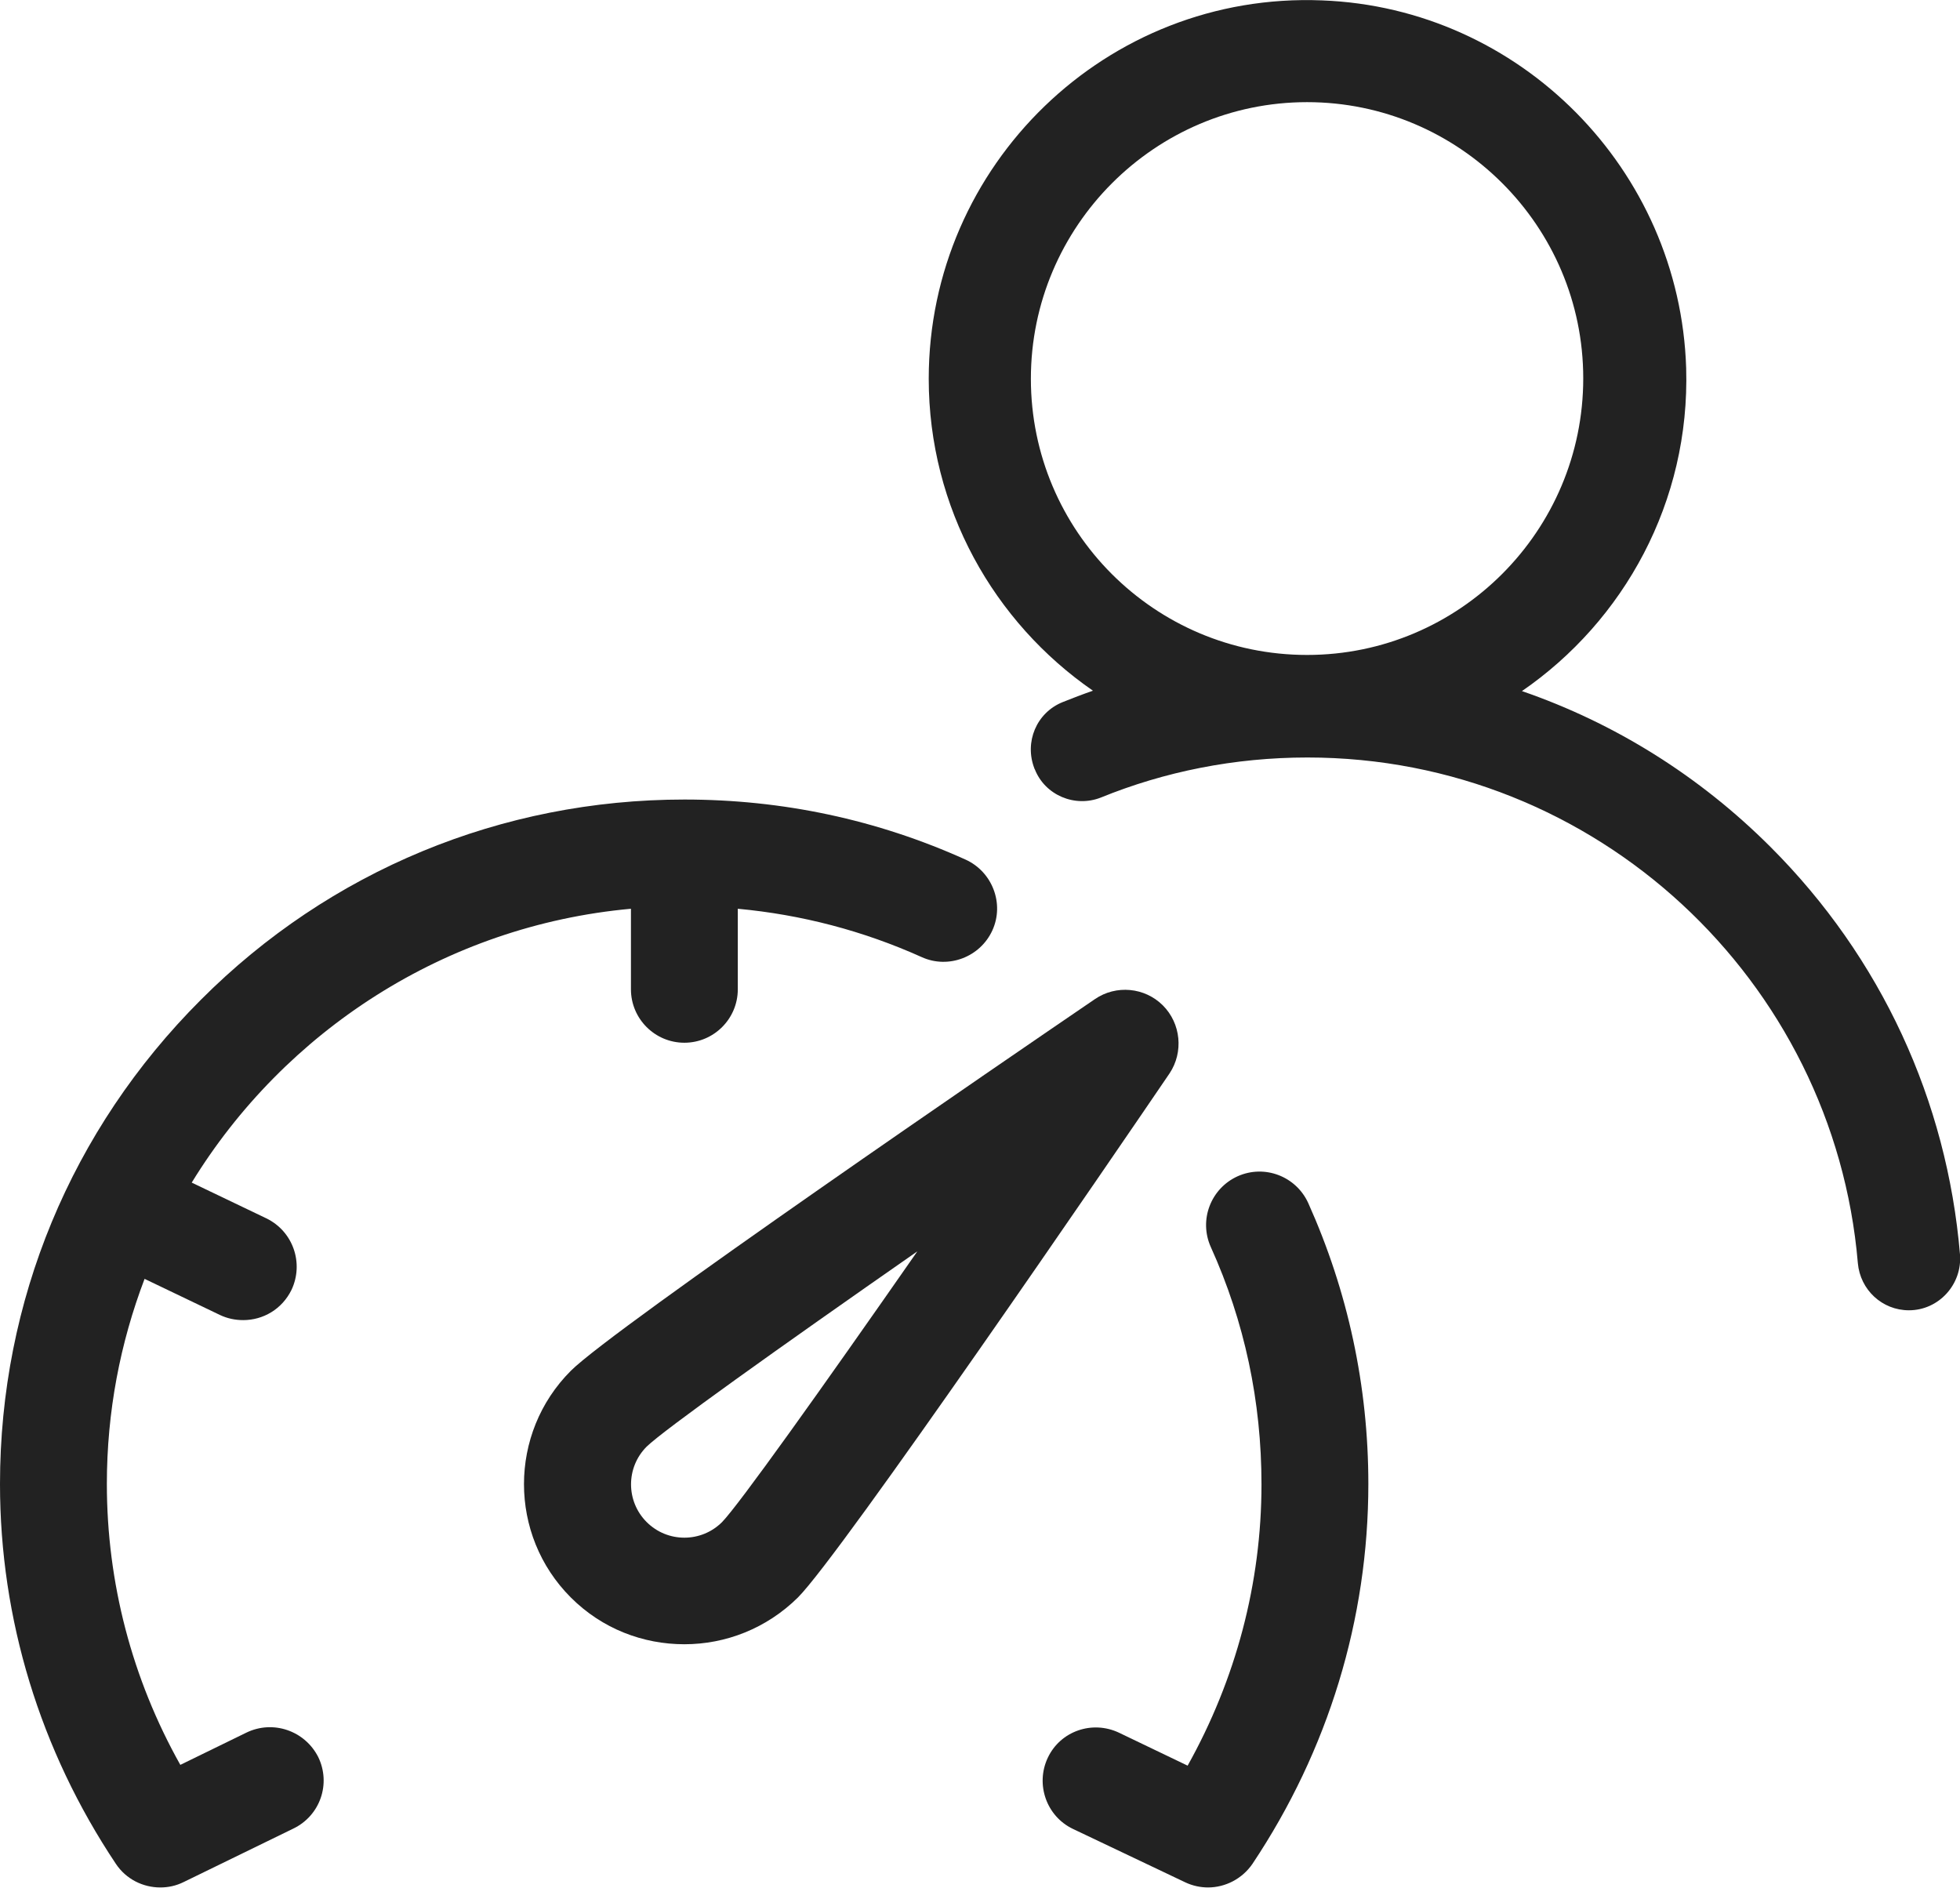 <?xml version="1.0" encoding="utf-8"?>
<!-- Generator: Adobe Illustrator 25.0.1, SVG Export Plug-In . SVG Version: 6.00 Build 0)  -->
<svg version="1.1" id="Layer_1" xmlns="http://www.w3.org/2000/svg" xmlns:xlink="http://www.w3.org/1999/xlink" x="0px" y="0px"
	 viewBox="0 0 498.9 480.5" style="enable-background:new 0 0 498.9 480.5;" xml:space="preserve">
<style type="text/css">
	.st0{fill:#222222;}
</style>
<g>
	<g>
		<g>
			<g>
				<path class="st0" d="M296,255.9c-4.6-4.6-11.9-5.3-17.3-1.6c-20.4,13.9-122.5,83.7-133.4,94.6c-15.9,15.9-15.9,41.8,0,57.7
					c8,8,18.4,11.9,28.9,11.9c10.5,0,20.9-4,28.9-11.9c11-11,80.8-113.1,94.6-133.4C301.3,267.8,300.6,260.5,296,255.9z
					 M183.8,387.4c-5.3,5.3-13.9,5.3-19.2,0c-5.3-5.3-5.3-13.9,0-19.2c4.3-4.2,33.3-24.9,68.9-49.7
					C208.7,354.1,188,383.1,183.8,387.4z"/>
				<path class="st0" d="M62.7,441l-16.8,8.2c-12.3-21.9-18.7-46.4-18.7-71.5c0-18.4,3.4-35.9,9.6-52.2l19.2,9.2
					c1.9,0.9,3.9,1.3,5.9,1.3c5.1,0,9.9-2.8,12.3-7.7c3.2-6.8,0.4-14.9-6.4-18.2l-19-9.1c23.6-38.5,64.5-65.4,111.8-69.7v20.5
					c0,7.5,6.1,13.6,13.6,13.6c7.5,0,13.6-6.1,13.6-13.6v-20.5c16.2,1.5,31.9,5.6,46.8,12.3c6.8,3.1,14.9,0,18-6.8
					c3.1-6.8,0-14.9-6.8-18c-22.6-10.2-46.6-15.3-71.6-15.3c-46.5,0-90.3,18.1-123.1,51C18.1,287.5,0,331.2,0,377.7
					c0,34.4,10.2,67.8,29.5,96.7c2.6,3.9,6.9,6,11.3,6c2,0,4-0.4,6-1.4l27.9-13.6c6.8-3.3,9.6-11.4,6.3-18.2
					C77.6,440.5,69.5,437.7,62.7,441z"/>
				<path class="st0" d="M333,306.2c-3.1-6.8-11.1-9.9-18-6.8c-6.8,3.1-9.9,11.1-6.8,18c8.6,19,12.9,39.3,12.9,60.4
					c0,25.1-6.5,49.6-18.8,71.6l-17.5-8.4c-6.8-3.2-14.9-0.4-18.1,6.4c-3.2,6.8-0.3,14.9,6.4,18.1l28.6,13.6
					c1.9,0.9,3.9,1.3,5.8,1.3c4.4,0,8.7-2.2,11.3-6c19.3-28.9,29.5-62.3,29.5-96.7C348.3,352.8,343.1,328.7,333,306.2z"/>
			</g>
		</g>
	</g>
	<path class="st0" d="M278.2,175.8c-2.6,0.9-5.2,1.9-7.7,2.9c-6.7,2.7-9.8,10.2-7.2,16.9c0,0.1,0.1,0.2,0.1,0.2
		c2.6,6.6,10.2,9.8,16.8,7.2c16.2-6.6,34-10.2,52.6-10.2c73.5,0,134,56.7,140.1,128.7c0.6,6.8,6.2,12,13,12h0
		c7.6,0,13.6-6.6,13-14.2c-3.3-39.2-20.1-75.6-48.2-103.7c-18.2-18.2-39.8-31.6-63.3-39.7c26-17.9,42.8-48.2,41.8-82.2
		C427.6,43.1,386.9,2,336.5,0.1C281.7-2.1,236.4,42,236.4,96.4C236.4,129.3,253,158.4,278.2,175.8z M332.7,166.7
		c-38.8,0-70.3-31.5-70.3-70.3S294,26,332.7,26s70.3,31.5,70.3,70.3S371.5,166.7,332.7,166.7z"/>
</g>
</svg>
